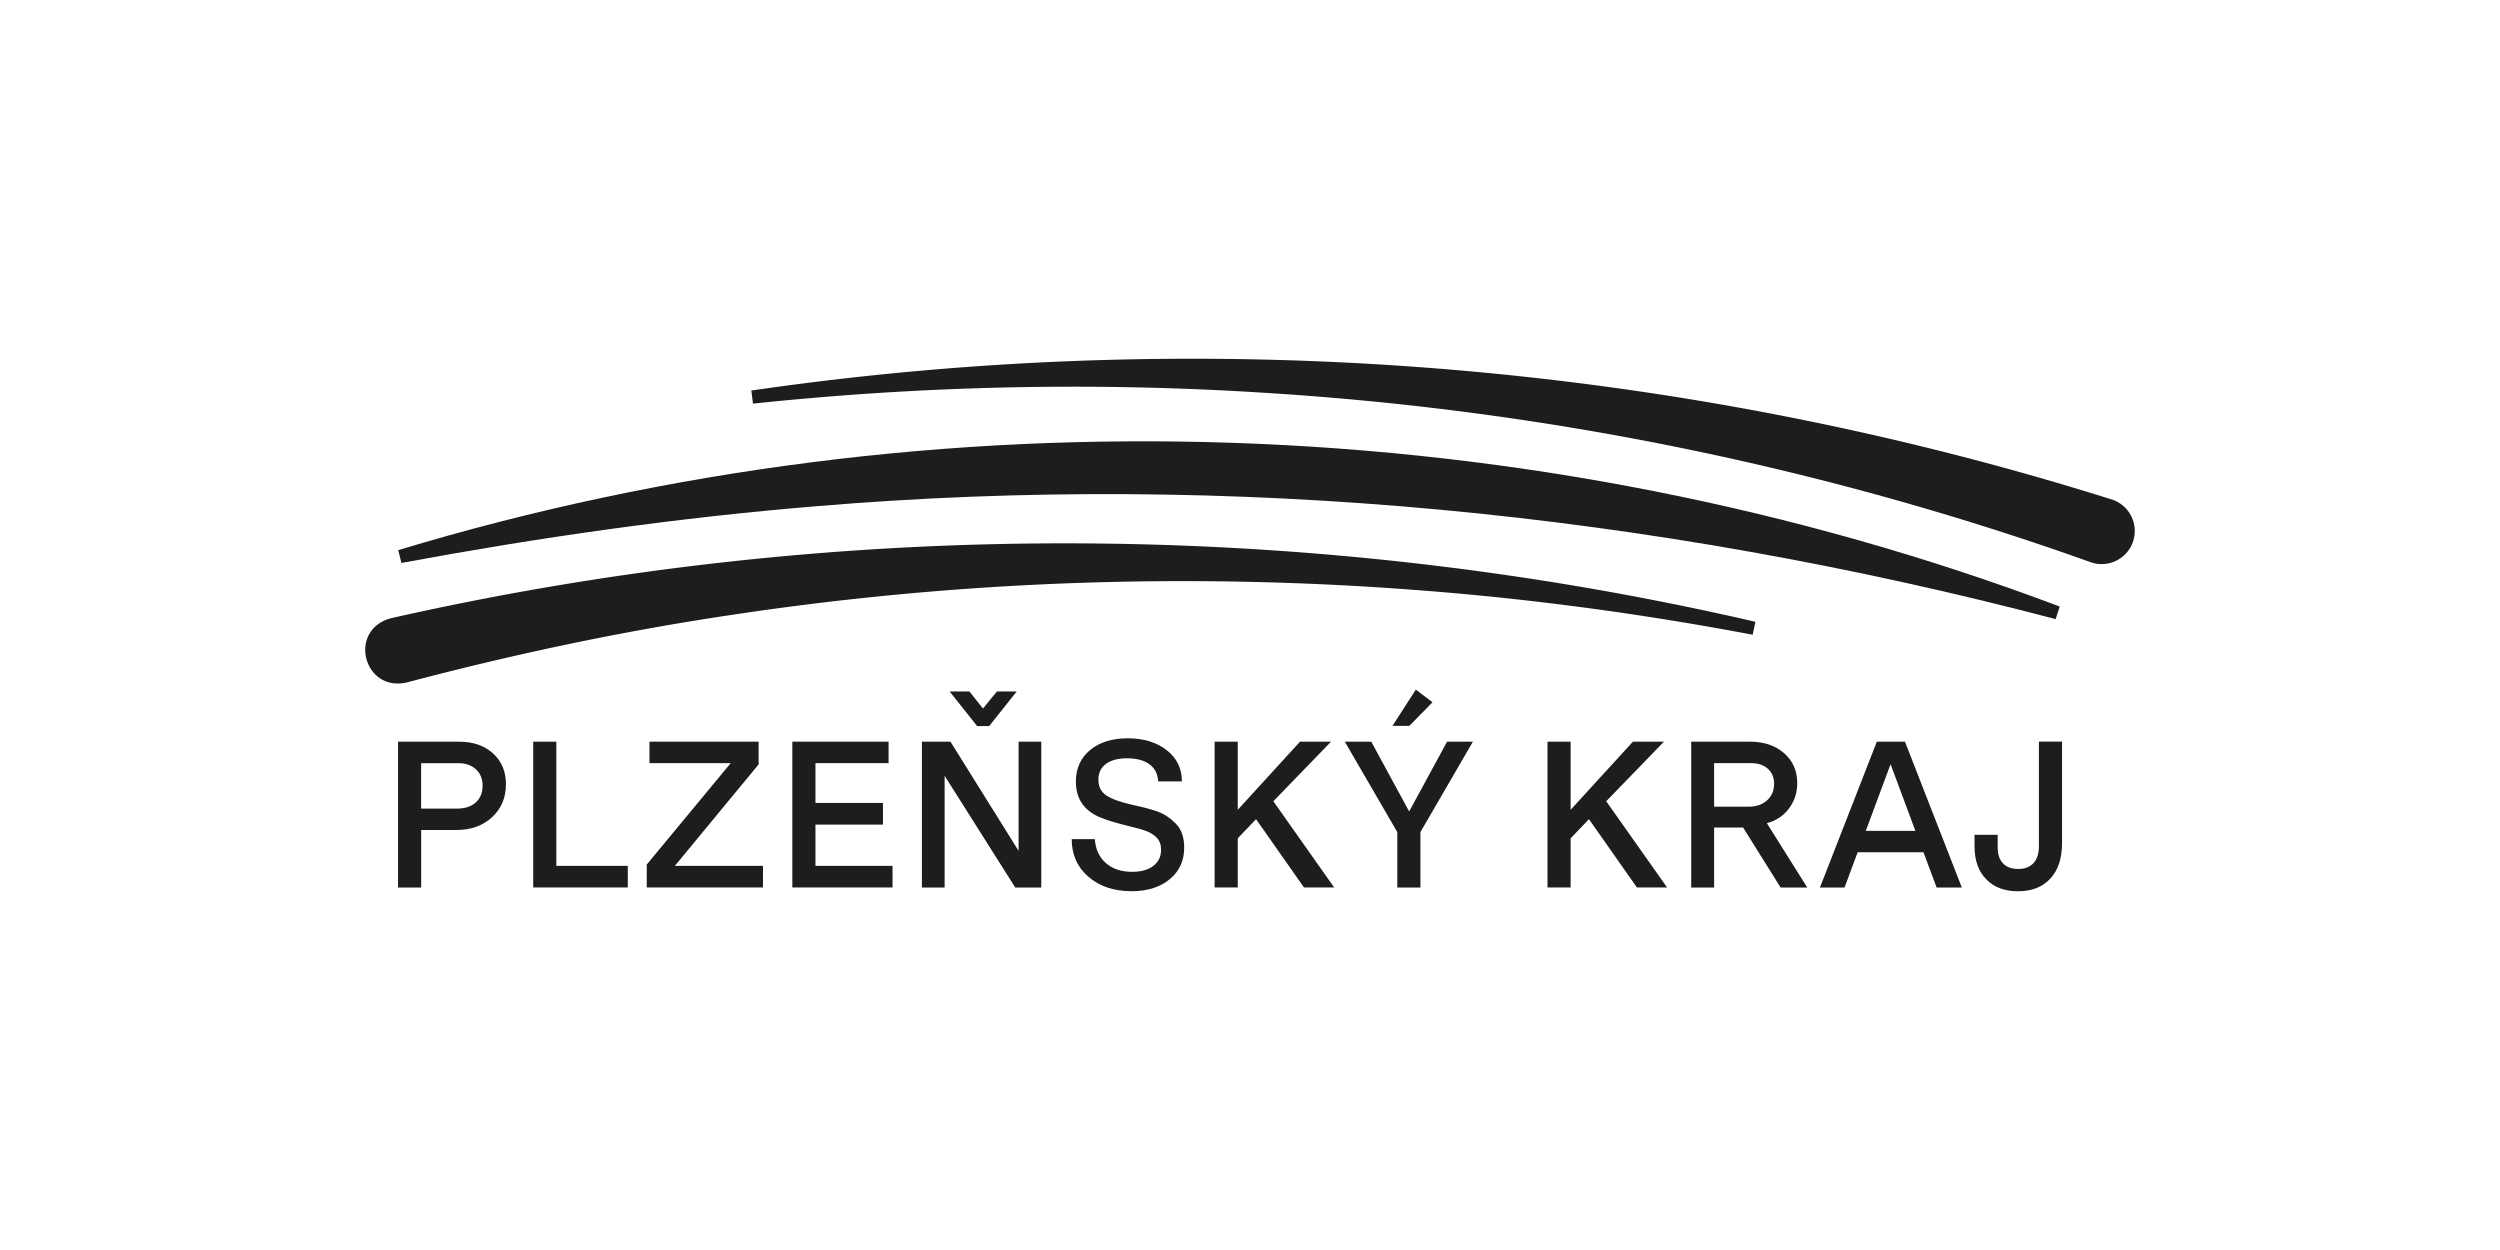 <svg xmlns="http://www.w3.org/2000/svg" id="Vrstva_1" data-name="Vrstva 1" viewBox="0 0 600 300"><defs><clipPath id="clippath"><path class="cls-1" d="M87.66 86.11h424.68V213.9H87.66z"/></clipPath><clipPath id="clippath-1"><path class="cls-1" d="M87.66 86.11h424.68V213.9H87.66z"/></clipPath><clipPath id="clippath-2"><path class="cls-1" d="M87.66 86.11h424.68V213.9H87.66z"/></clipPath><clipPath id="clippath-3"><path class="cls-1" d="M87.66 86.11h424.68V213.9H87.66z"/></clipPath><style>.cls-1{fill:none}.cls-2{fill:#1d1d1b}</style></defs><path class="cls-2" d="M121.42 188.25c0 3.2-1.11 5.83-3.32 7.87-2.22 2.05-5.07 3.08-8.57 3.08h-8.45V213h-5.55v-35h14.6c3.4 0 6.13.94 8.2 2.82 2.07 1.88 3.1 4.36 3.1 7.42m-5.61.31c0-1.63-.53-2.94-1.6-3.92-1.06-.98-2.48-1.47-4.25-1.47h-8.9v10.9h8.65c1.87 0 3.35-.49 4.45-1.47s1.65-2.32 1.65-4.02" style="clip-path:url(#clippath)"/><path class="cls-2" d="M127.97 178v34.99h22.7v-5.19h-17.15V178h-5.55zm27.9 0v5.15h19.5l-20.15 24.34v5.5h27.9v-5.19h-21.15l20.1-24.35V178h-26.2zm34.29 0v34.99h24.05v-5.19h-18.5v-9.9h16.2v-5.2h-16.2v-9.55h17.55V178h-23.1zm54.3 0v26.2L228.11 178h-6.85v35h5.45v-26.8l16.95 26.8h6.25v-35h-5.45Zm-5.2-12.05-3.35 4.1-3.25-4.1h-4.75l6.6 8.3h2.9l6.6-8.3h-4.75Z"/><path class="cls-2" d="M271.56 213.89c-4.2 0-7.64-1.15-10.32-3.45-2.68-2.3-4.03-5.32-4.03-9.05h5.55c.17 2.43 1.05 4.35 2.65 5.75 1.6 1.4 3.7 2.1 6.3 2.1 2.16 0 3.86-.48 5.1-1.43 1.23-.95 1.85-2.24 1.85-3.87 0-1.17-.33-2.12-1-2.85-.63-.66-1.41-1.18-2.33-1.55-.92-.37-2.29-.77-4.12-1.2l-1.35-.35c-2.53-.63-4.5-1.25-5.9-1.85-3.83-1.63-5.75-4.48-5.75-8.55 0-3.17 1.13-5.69 3.4-7.57s5.28-2.83 9.05-2.83 6.91.95 9.35 2.85c2.43 1.9 3.65 4.4 3.65 7.5h-5.7c-.1-1.8-.8-3.17-2.1-4.12-1.3-.95-3.1-1.43-5.4-1.43-2.13 0-3.81.45-5.03 1.35-1.22.9-1.82 2.15-1.82 3.75 0 1.7.64 2.98 1.92 3.82 1.28.85 3.33 1.59 6.13 2.23 2.57.53 4.63 1.08 6.2 1.65 1.56.57 3.01 1.53 4.35 2.9 1.33 1.33 2 3.25 2 5.75 0 3.13-1.16 5.66-3.47 7.57-2.32 1.92-5.37 2.88-9.17 2.88" style="clip-path:url(#clippath-1)"/><path class="cls-2" d="m312 178-14.94 16.35V178h-5.55v34.99h5.55V201.2l4.39-4.6 11.5 16.39h7.25l-14.6-20.69 13.85-14.3H312zm35.3 0-9.1 16.75-9.1-16.75h-6.35l12.6 21.7V213h5.55v-13.3l12.6-21.7h-6.2Zm-13.1-3.8h4.05l5.55-5.65-4-3.05-5.6 8.7Zm57.7 3.8-14.95 16.35V178h-5.55v34.99h5.55V201.2l4.4-4.6 11.5 16.39h7.25l-14.61-20.69 13.86-14.3h-7.45z"/><path class="cls-2" d="M433.74 213h-6.4l-9-14.4h-6.95V213h-5.5v-35h14.05c3.4 0 6.15.92 8.25 2.77 2.1 1.85 3.15 4.24 3.15 7.18 0 2.3-.67 4.33-2 6.1-1.33 1.77-3.1 2.93-5.3 3.5l9.7 15.45Zm-7.95-24.85c0-1.53-.5-2.75-1.5-3.65-1-.9-2.35-1.35-4.05-1.35h-8.85v10.45h8.3c1.83 0 3.31-.51 4.42-1.53 1.12-1.02 1.67-2.33 1.67-3.92" style="clip-path:url(#clippath-2)"/><path class="cls-2" d="m453.74 183.4 5.95 16h-11.9l5.95-16Zm-3.3-5.4-13.65 35h5.9l3.15-8.45h15.8l3.15 8.45h6.05l-13.65-35h-6.75Z"/><g style="clip-path:url(#clippath-3)"><path class="cls-2" d="M494.89 178v24.35c0 3.63-.93 6.47-2.8 8.5-1.87 2.03-4.45 3.05-7.75 3.05s-5.79-.96-7.65-2.88c-1.87-1.91-2.8-4.54-2.8-7.87v-2.8h5.55v3c0 1.66.42 2.95 1.27 3.85.85.9 2.08 1.35 3.68 1.35s2.82-.48 3.68-1.43c.85-.95 1.27-2.31 1.27-4.08v-25.05h5.55ZM95.58 132.03c129.29-39.07 272.39-34.1 398.75 13.54l-.97 3.02c-97-25.49-197.68-35.51-297.64-27.08-33.25 2.75-66.37 7.47-99.38 13.6l-.76-3.08Z"/><path class="cls-2" d="M93.84 148.37c107.41-24.28 220.23-23.91 327.46.86l-.66 3.11c-26.8-5.08-53.85-8.71-81-10.75-54.19-4.12-108.83-2.24-162.52 5.76-26.83 3.93-53.37 9.53-79.52 16.45-10.38 2.34-14.21-12.61-3.76-15.43m86.48-54.64c108.93-15.85 221.41-6.94 326.45 26.13a7.937 7.937 0 0 1 5.21 9.95c-1.33 4.3-6.04 6.64-10.27 5.1-63.81-22.8-130.93-36.52-198.59-40.66-40.78-2.59-81.72-1.67-122.4 2.62l-.4-3.15Z"/></g></svg>